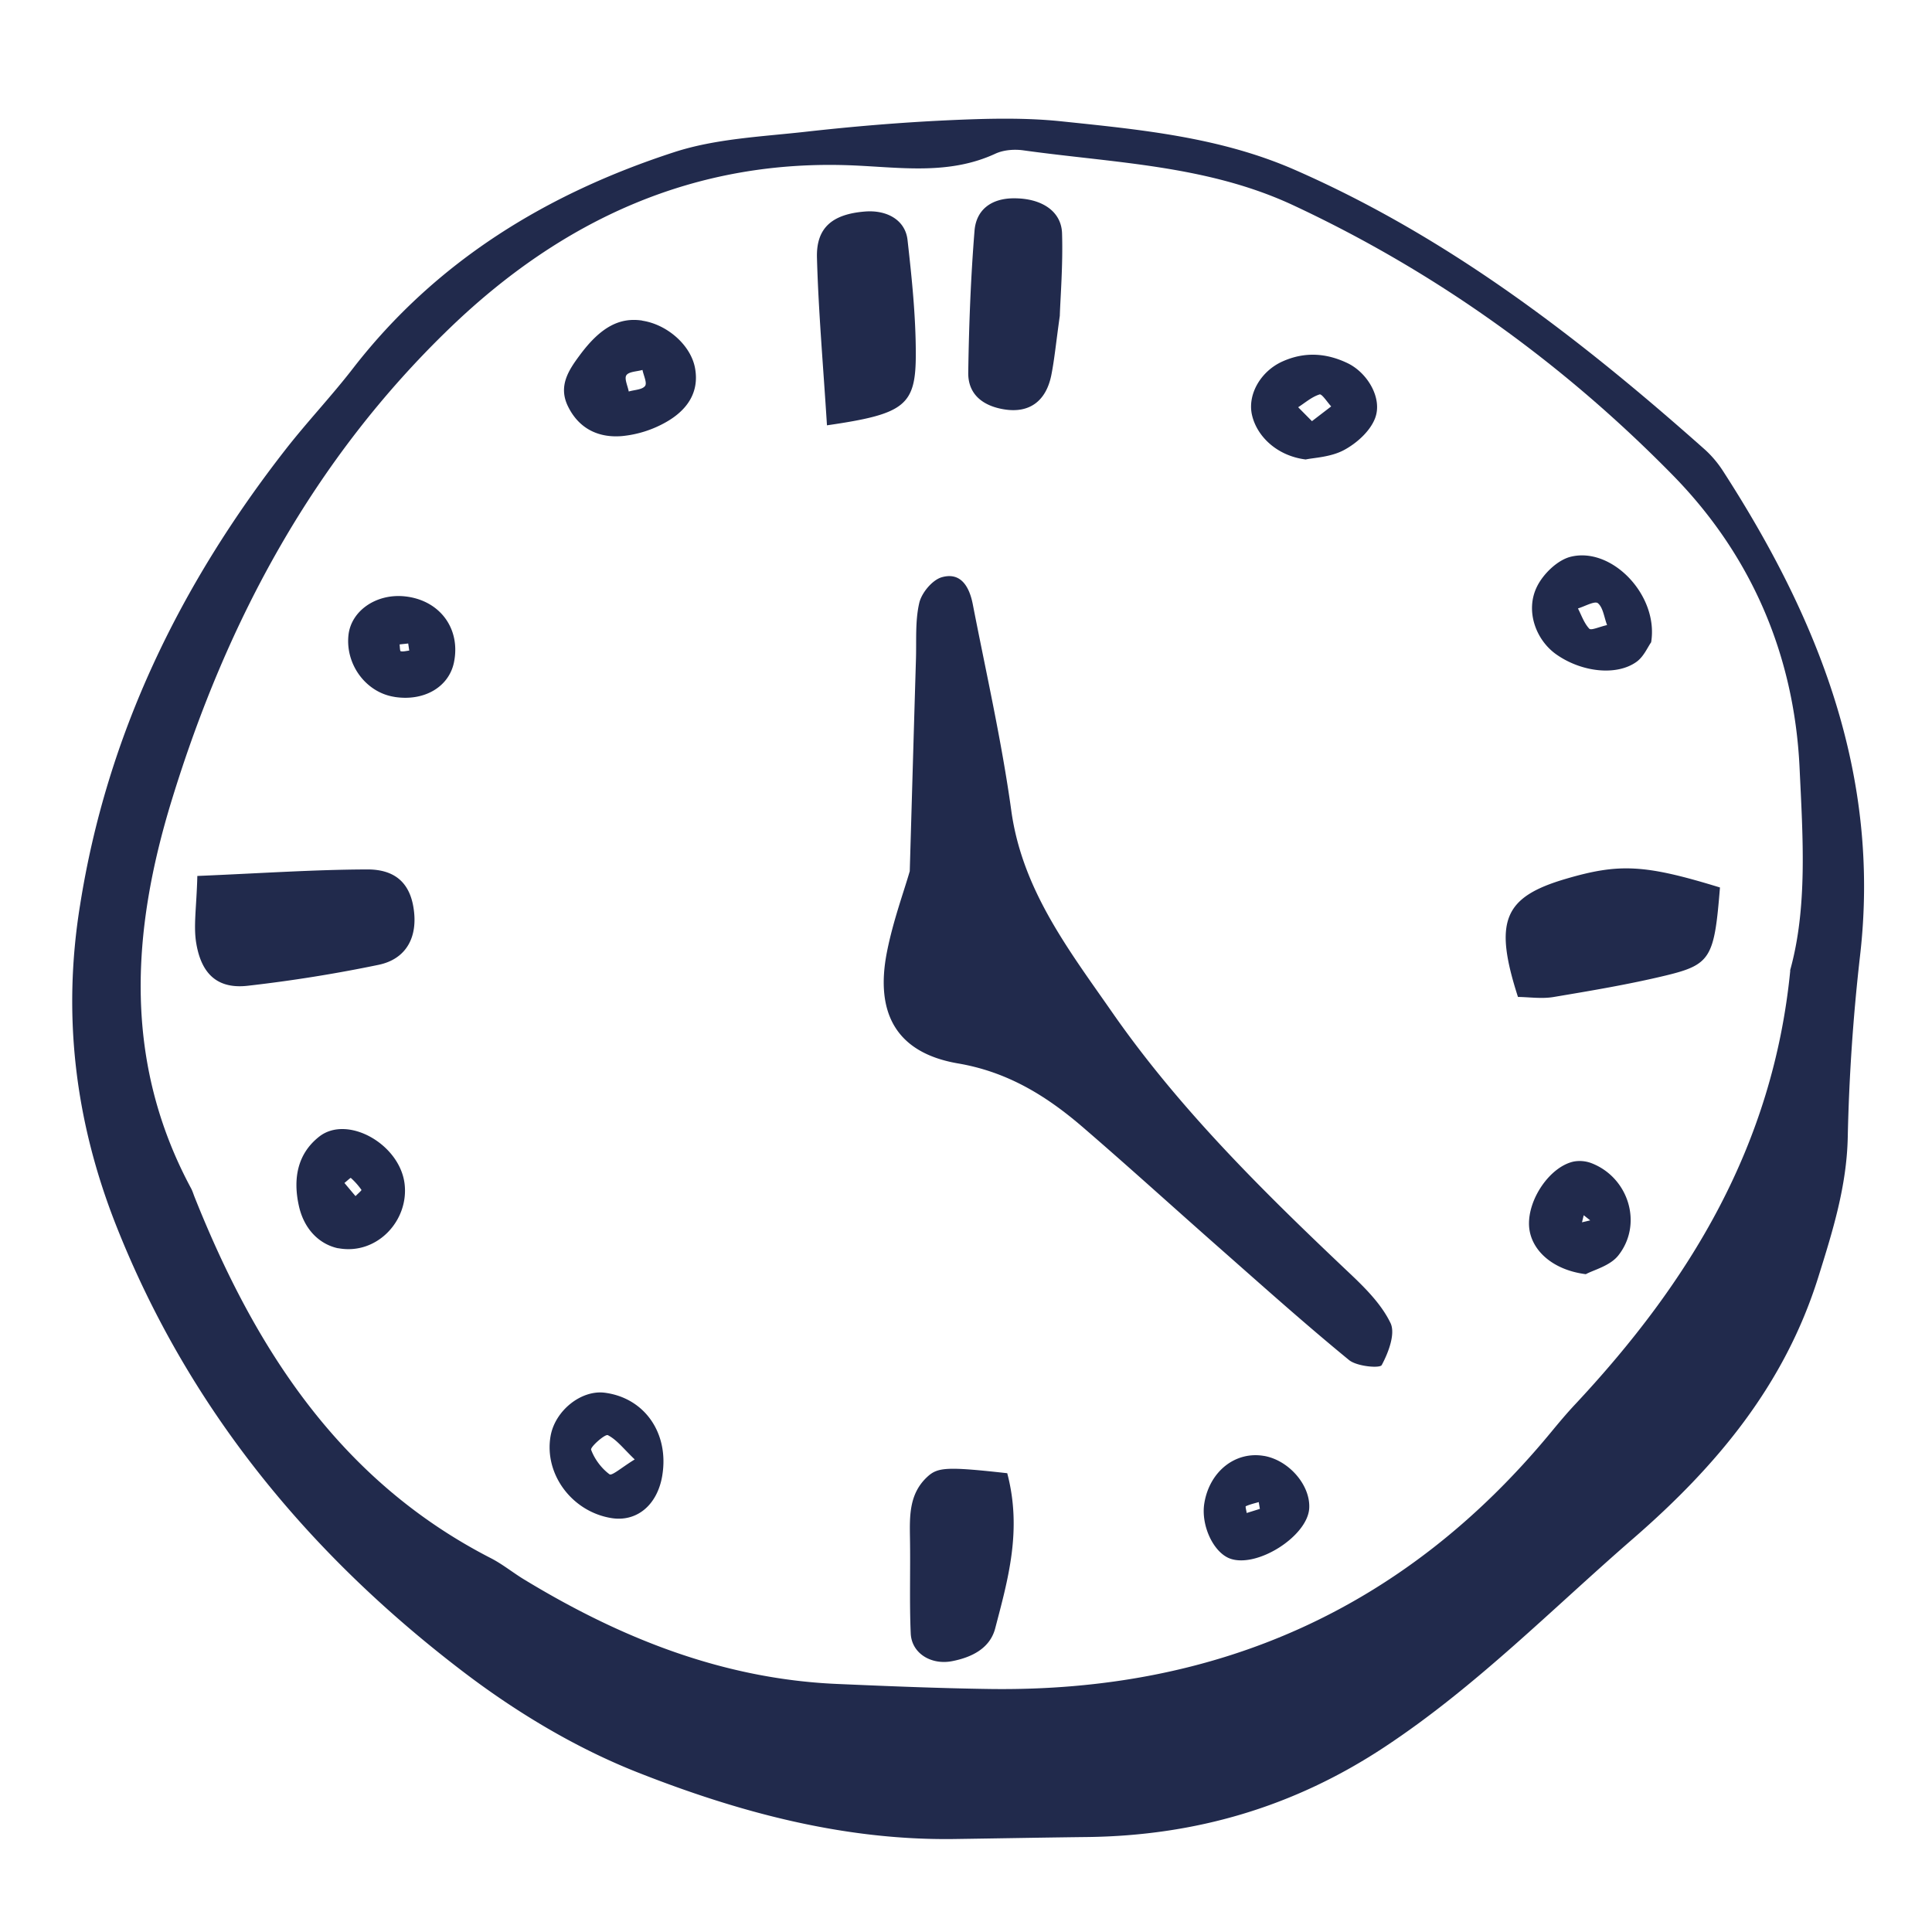 <svg xmlns="http://www.w3.org/2000/svg" width="56" height="56" fill="none"><g fill="#212A4C" clip-path="url(#a)"><path d="M2.318 26.255c.777-4.957 2.903-9.312 5.97-13.24.627-.802 1.33-1.542 1.951-2.347 2.413-3.11 5.62-5.059 9.295-6.255 1.207-.394 2.533-.45 3.811-.593 1.372-.154 2.751-.27 4.131-.334 1.1-.05 2.21-.083 3.3.032 2.295.24 4.592.458 6.755 1.405 4.465 1.956 8.254 4.883 11.86 8.085.205.18.392.4.542.63 2.769 4.284 4.591 8.827 3.98 14.078a56.924 56.924 0 0 0-.355 5.252c-.031 1.415-.433 2.706-.85 4.038-.977 3.127-2.935 5.475-5.358 7.58-2.37 2.055-4.563 4.298-7.21 6.047-2.637 1.745-5.493 2.575-8.618 2.614-1.293.015-2.588.04-3.881.058-3.199.041-6.247-.782-9.166-1.934-1.782-.704-3.495-1.732-5.025-2.896-4.49-3.416-7.991-7.653-10.087-12.963-1.182-2.995-1.559-6.07-1.045-9.26v.003Zm49.569 1.873c.509-1.825.37-3.847.274-5.885-.158-3.302-1.427-6.172-3.663-8.458-3.18-3.244-6.85-5.89-11.003-7.831-2.497-1.168-5.191-1.228-7.832-1.596-.265-.037-.576-.013-.814.098-1.328.613-2.705.402-4.087.34-4.615-.206-8.471 1.577-11.723 4.712-3.948 3.803-6.464 8.48-8.06 13.683-1.173 3.818-1.41 7.597.564 11.262.042.081.067.17.103.258 1.755 4.395 4.212 8.213 8.589 10.457.327.169.618.405.931.598 2.802 1.706 5.775 2.9 9.098 3.044 1.474.064 2.95.125 4.425.146 6.595.092 12.045-2.326 16.263-7.436.236-.286.473-.569.725-.836 3.284-3.518 5.714-7.46 6.215-12.553l-.005-.003Z"/><path d="M26.37 25.244c.066-2.253.121-4.187.179-6.12.018-.551-.026-1.12.096-1.646.067-.294.38-.67.655-.747.566-.16.802.302.896.78.387 1.99.839 3.973 1.116 5.98.315 2.296 1.667 4.043 2.91 5.83 1.954 2.814 4.391 5.213 6.873 7.562.462.436.942.91 1.21 1.467.147.307-.06.856-.255 1.217-.054.1-.72.04-.947-.145-1.284-1.052-2.52-2.159-3.764-3.256-1.315-1.158-2.61-2.337-3.937-3.48-1.054-.91-2.18-1.614-3.632-1.862-1.766-.302-2.415-1.43-2.062-3.228.176-.896.495-1.762.662-2.346v-.006ZM49.854 25.724c-.164 2.038-.261 2.236-1.578 2.553-1.072.258-2.163.44-3.252.623-.345.056-.707 0-1.025-.003-.709-2.201-.411-2.893 1.376-3.42 1.556-.458 2.293-.425 4.479.247ZM5.722 25.39c1.842-.077 3.381-.184 4.92-.189.825-.003 1.228.41 1.341 1.095.142.847-.193 1.5-1.01 1.67a41.864 41.864 0 0 1-3.777.605c-.858.103-1.35-.303-1.506-1.222-.088-.508.007-1.049.03-1.961l.002.003ZM23.97 12.328c-.112-1.775-.248-3.315-.29-4.857-.025-.877.452-1.265 1.395-1.34.639-.05 1.165.25 1.23.822.123 1.091.238 2.191.24 3.287.003 1.516-.307 1.759-2.573 2.088h-.002ZM29.196 42.705c.434 1.65.02 3.08-.35 4.495-.15.573-.67.838-1.25.95-.6.117-1.172-.222-1.198-.804-.04-.919-.006-1.84-.022-2.761-.01-.652-.028-1.297.515-1.79.297-.268.576-.286 2.306-.093v.003ZM30.72 9.146c-.114.814-.157 1.274-.246 1.722-.152.763-.64 1.116-1.366.998-.605-.097-1.052-.425-1.043-1.066.02-1.37.072-2.745.182-4.111.05-.625.504-.942 1.144-.941.798-.002 1.373.37 1.393 1.016.028.911-.046 1.827-.065 2.382ZM9.799 36.182c-.554-.12-.993-.564-1.139-1.243-.165-.757-.052-1.488.594-1.995.812-.634 2.32.208 2.471 1.354.141 1.08-.804 2.094-1.926 1.881v.003Zm.184-1.894c.108.128.213.255.322.382.059-.061.18-.165.172-.18a2.027 2.027 0 0 0-.308-.347c-.01-.01-.12.095-.184.145h-.002ZM18.616 9.295c.718.108 1.407.705 1.53 1.375.134.731-.261 1.238-.843 1.567a3.2 3.2 0 0 1-1.272.403c-.672.057-1.246-.205-1.567-.86-.292-.593.021-1.055.348-1.494.596-.803 1.146-1.094 1.804-.994v.003Zm-.391 2.053c.165-.05.387-.05.472-.16.066-.087-.043-.305-.074-.465-.162.047-.393.047-.466.152-.067.095.037.31.068.473ZM47.859 18.617c-.1.14-.213.413-.419.563-.578.42-1.596.305-2.33-.212-.595-.42-.903-1.264-.562-1.96.18-.37.589-.767.967-.867 1.2-.31 2.57 1.116 2.344 2.477Zm-1.278-.502c-.086-.226-.114-.505-.265-.631-.089-.074-.38.092-.578.152.103.2.178.427.328.587.053.056.283-.052.515-.105v-.002ZM45.966 36.933c-.99-.125-1.613-.723-1.646-1.41-.035-.768.608-1.707 1.295-1.855a.962.962 0 0 1 .519.049c1.072.417 1.492 1.76.776 2.67-.24.307-.723.424-.944.546Zm-.061-1.709-.05.205.238-.056-.188-.149ZM36.638 42.2c.724.125 1.353.856 1.31 1.524-.053.807-1.51 1.731-2.29 1.454-.488-.175-.859-.972-.748-1.617.155-.916.901-1.503 1.728-1.36Zm-.12 1.536c-.01-.065-.023-.131-.032-.197-.126.036-.256.066-.376.12-.017.008.017.127.026.196l.381-.119ZM11.437 20.2c-.824-.125-1.426-.931-1.337-1.787.075-.707.801-1.21 1.625-1.128 1.023.103 1.642.941 1.43 1.93-.155.706-.869 1.118-1.718.986Zm.392-1.548c-.081.01-.163.017-.247.027.01.068.008.191.034.198.075.015.162-.01.246-.02l-.03-.205h-.003ZM37.846 13.318c-.824-.102-1.413-.663-1.556-1.288-.137-.595.252-1.274.892-1.557.634-.282 1.26-.242 1.875.052.578.276 1.023 1.018.8 1.598-.142.374-.531.724-.899.921-.388.209-.88.223-1.112.274Zm.181-1.11.558-.428c-.114-.123-.27-.37-.337-.347-.224.07-.416.239-.62.371l.4.404ZM19.197 42.767c-.142.864-.748 1.363-1.495 1.232-1.14-.196-1.937-1.287-1.742-2.38.133-.736.889-1.337 1.57-1.25 1.155.15 1.867 1.173 1.667 2.396v.002Zm-.8-.465c-.324-.31-.518-.57-.778-.703-.08-.04-.514.344-.485.423.099.27.3.54.533.711.07.053.372-.213.73-.43Z"/></g><defs><clipPath id="a"><path fill="#fff" d="M0 0h56v56H0z"/></clipPath></defs></svg>